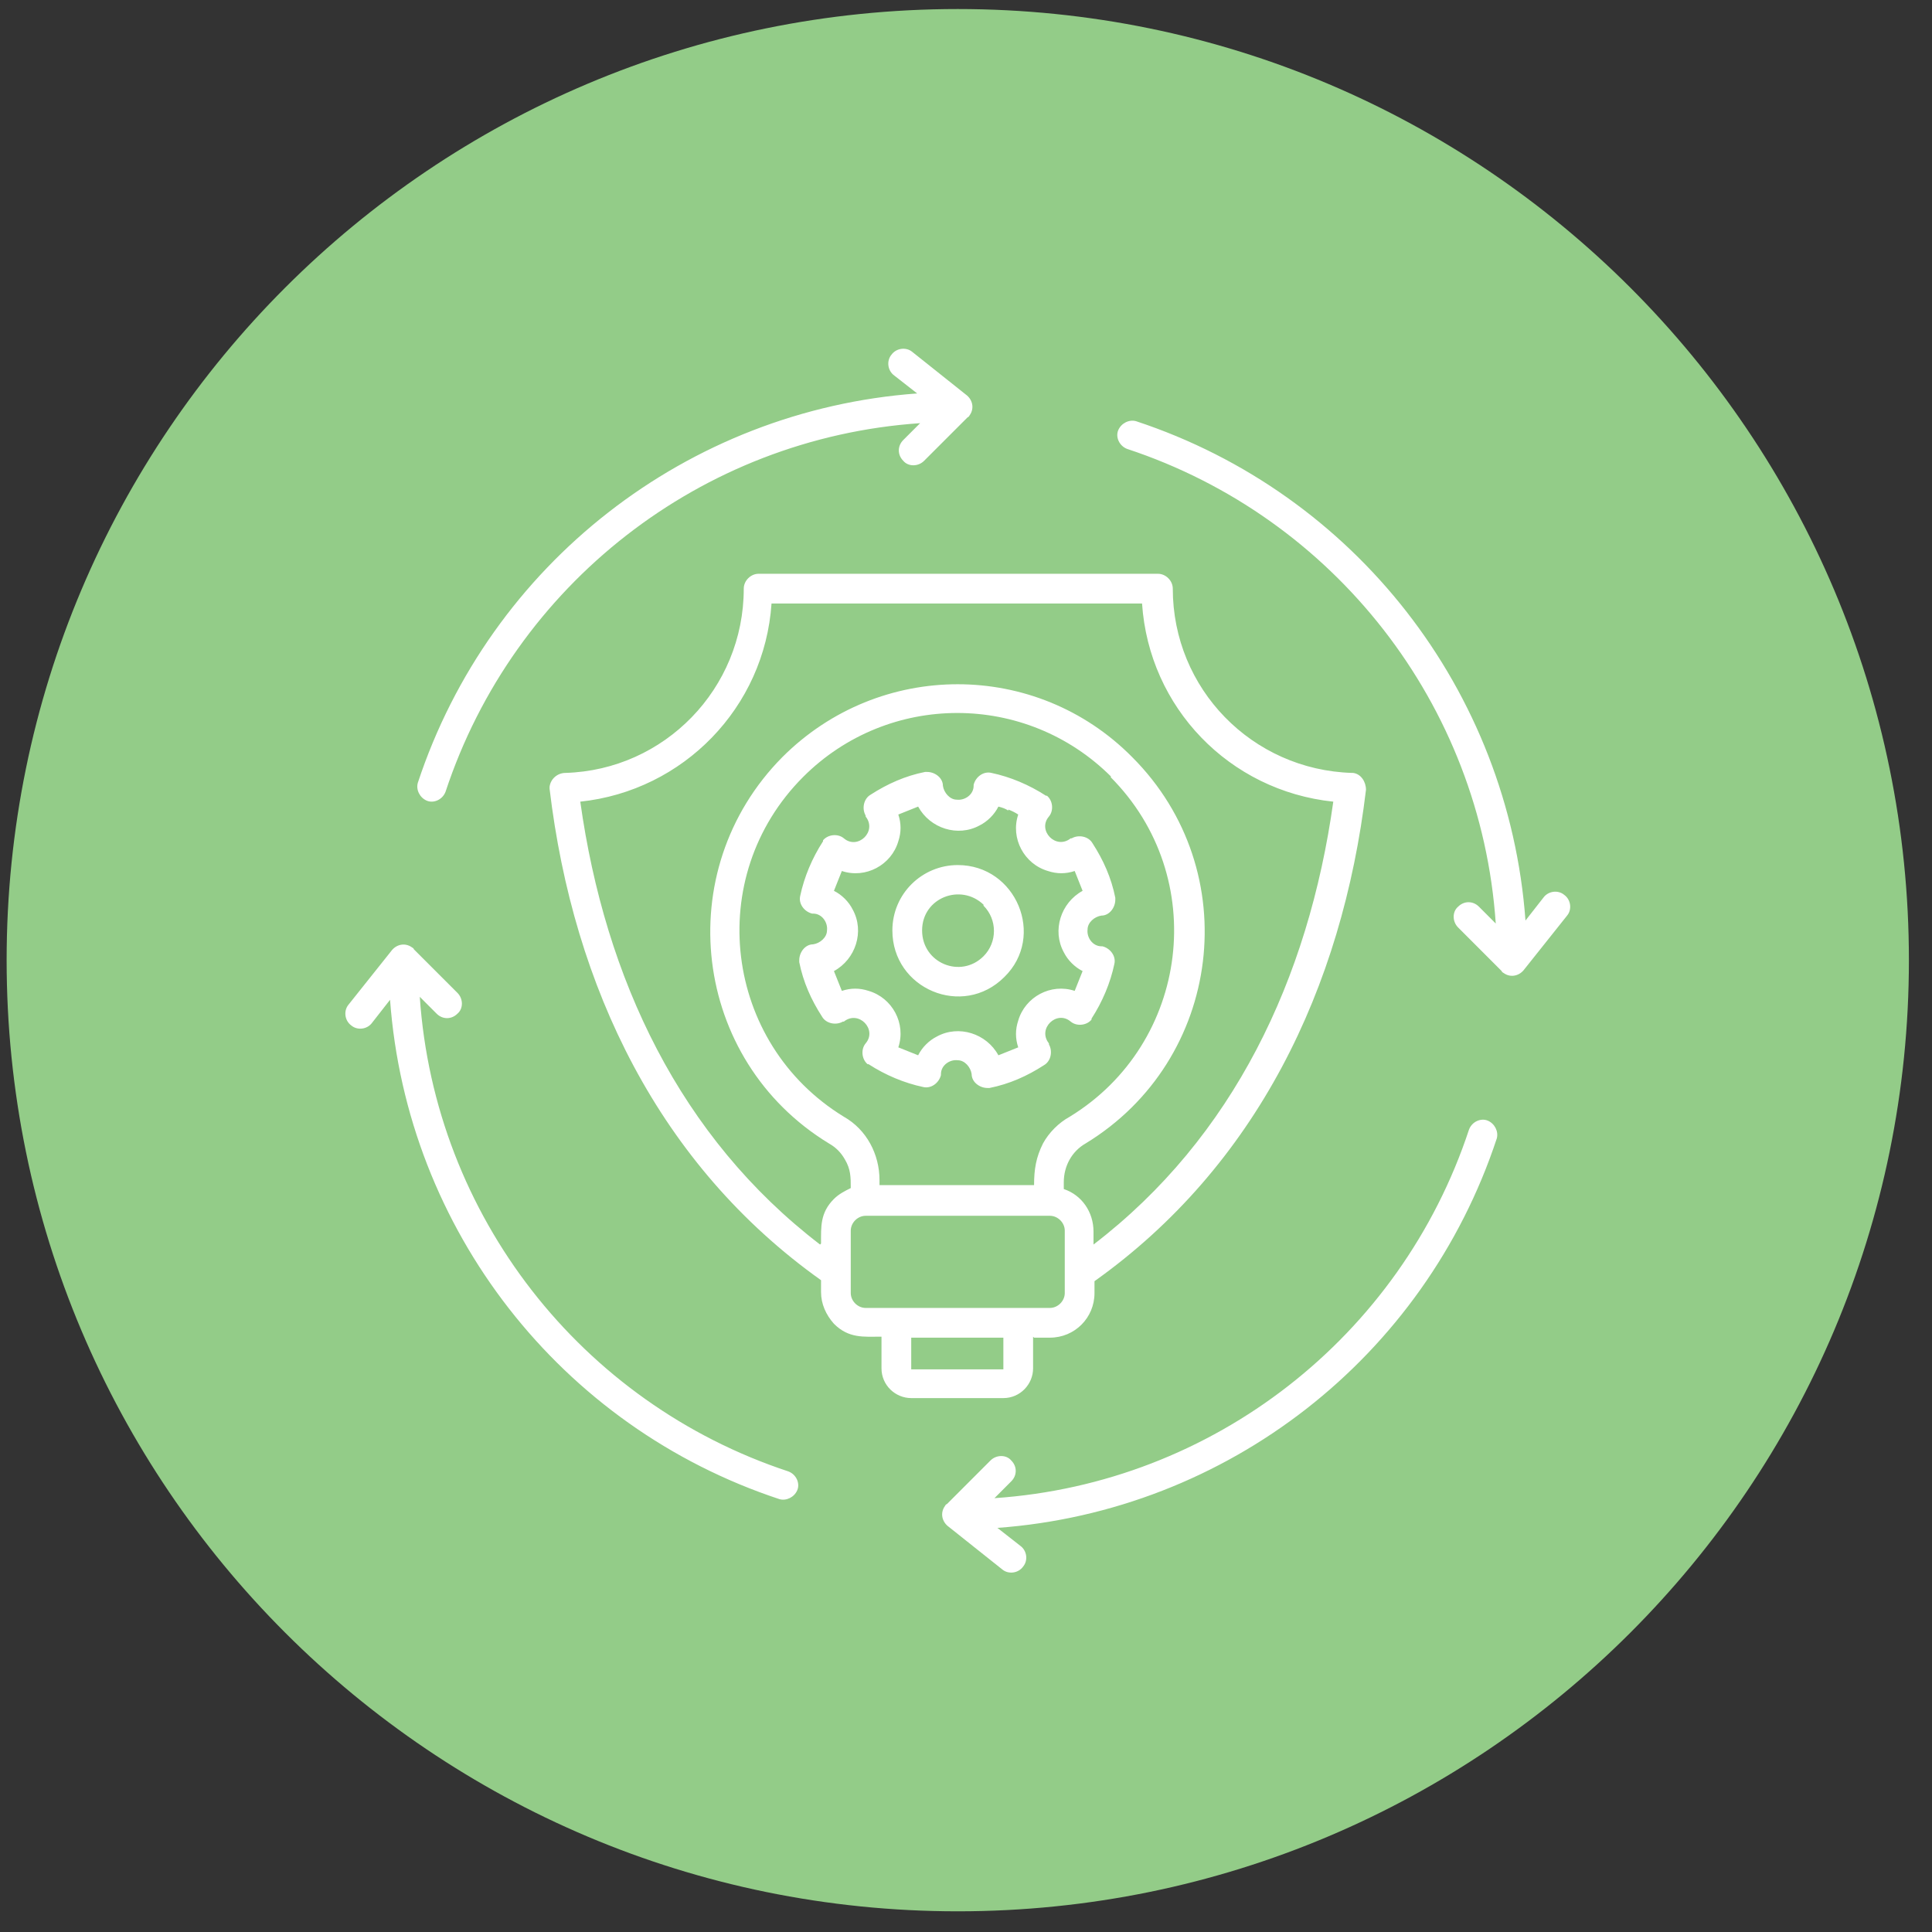 <svg xmlns="http://www.w3.org/2000/svg" width="65" height="65" viewBox="0 0 65 65" fill="none"><rect x="0" y="0" width="65" height="65" fill="#333333" stroke="none"/><g clip-path="url(#clip0_1427_209)"><path d="M32.223 64.304C49.896 64.304 64.223 49.977 64.223 32.304C64.223 14.631 49.896 0.304 32.223 0.304C14.55 0.304 0.223 14.631 0.223 32.304C0.223 49.977 14.55 64.304 32.223 64.304Z" fill="#93CC88"></path><path fill-rule="evenodd" clip-rule="evenodd" d="M14.99 26.637C14.89 26.904 14.59 27.037 14.357 26.937C14.123 26.837 13.99 26.571 14.057 26.337C16.49 18.971 23.123 13.804 30.857 13.237L30.09 12.637C29.857 12.471 29.823 12.137 29.99 11.937C30.157 11.704 30.49 11.671 30.69 11.837L32.49 13.271C32.723 13.437 32.79 13.737 32.623 13.971C32.623 13.971 32.59 14.037 32.557 14.037L31.09 15.504C30.89 15.704 30.557 15.704 30.39 15.504C30.19 15.304 30.19 15.004 30.39 14.804L30.957 14.237C23.59 14.737 17.29 19.671 14.99 26.637ZM33.357 26.004C33.09 25.937 32.823 26.137 32.757 26.404C32.757 26.404 32.757 26.404 32.757 26.437C32.757 26.737 32.457 26.937 32.19 26.904C31.957 26.904 31.757 26.671 31.723 26.437C31.723 26.171 31.457 25.971 31.19 25.971C31.19 25.971 31.157 25.971 31.123 25.971C30.457 26.104 29.857 26.371 29.29 26.737C29.057 26.871 28.99 27.204 29.123 27.437C29.123 27.437 29.123 27.437 29.123 27.471C29.523 27.971 28.857 28.604 28.39 28.204C28.19 28.037 27.857 28.071 27.69 28.271C27.69 28.271 27.69 28.271 27.69 28.304C27.323 28.871 27.057 29.504 26.923 30.137C26.857 30.404 27.057 30.671 27.323 30.737C27.323 30.737 27.323 30.737 27.357 30.737C27.657 30.737 27.857 31.037 27.823 31.304C27.823 31.537 27.59 31.737 27.357 31.771C27.09 31.771 26.89 32.037 26.89 32.304C26.89 32.304 26.89 32.337 26.89 32.371C27.023 33.037 27.29 33.637 27.657 34.204C27.79 34.437 28.123 34.504 28.357 34.371C28.357 34.371 28.357 34.371 28.39 34.371C28.89 33.971 29.523 34.637 29.123 35.104C28.957 35.304 28.99 35.637 29.19 35.804C29.19 35.804 29.19 35.804 29.223 35.804C29.79 36.171 30.423 36.437 31.057 36.571C31.323 36.637 31.59 36.437 31.657 36.171C31.657 36.171 31.657 36.171 31.657 36.137C31.657 35.837 31.957 35.637 32.223 35.671C32.457 35.671 32.657 35.904 32.69 36.137C32.69 36.404 32.957 36.604 33.223 36.604C33.223 36.604 33.257 36.604 33.29 36.604C33.957 36.471 34.557 36.204 35.123 35.837C35.357 35.704 35.423 35.371 35.29 35.137C35.29 35.137 35.29 35.137 35.29 35.104C34.89 34.604 35.557 33.971 36.023 34.371C36.223 34.537 36.557 34.504 36.723 34.304C36.723 34.304 36.723 34.304 36.723 34.271C37.09 33.704 37.357 33.071 37.49 32.437C37.557 32.171 37.357 31.904 37.09 31.837C37.09 31.837 37.09 31.837 37.057 31.837C36.757 31.837 36.557 31.537 36.59 31.271C36.59 31.037 36.823 30.837 37.057 30.804C37.323 30.804 37.523 30.537 37.523 30.271C37.523 30.271 37.523 30.237 37.523 30.204C37.39 29.537 37.123 28.937 36.757 28.371C36.623 28.137 36.29 28.071 36.057 28.204C36.057 28.204 36.057 28.204 36.023 28.204C35.523 28.604 34.89 27.937 35.29 27.471C35.457 27.271 35.423 26.937 35.223 26.771C35.223 26.771 35.223 26.771 35.19 26.771C34.623 26.404 33.99 26.137 33.357 26.004ZM33.923 27.237C34.023 27.271 34.157 27.337 34.257 27.404C33.99 28.204 34.457 29.071 35.257 29.304C35.557 29.404 35.857 29.404 36.157 29.304L36.423 29.971C35.69 30.371 35.39 31.304 35.79 32.037C35.923 32.304 36.157 32.537 36.423 32.671L36.157 33.337C35.357 33.071 34.49 33.537 34.257 34.337C34.157 34.637 34.157 34.937 34.257 35.237L33.59 35.504C33.19 34.771 32.257 34.471 31.523 34.871C31.257 35.004 31.023 35.237 30.89 35.504L30.223 35.237C30.49 34.437 30.023 33.571 29.223 33.337C28.923 33.237 28.623 33.237 28.323 33.337L28.057 32.671C28.79 32.271 29.09 31.337 28.69 30.604C28.557 30.337 28.323 30.104 28.057 29.971L28.323 29.304C29.123 29.571 29.99 29.104 30.223 28.304C30.323 28.004 30.323 27.704 30.223 27.404L30.89 27.137C31.29 27.871 32.223 28.171 32.957 27.771C33.223 27.637 33.457 27.404 33.59 27.137C33.723 27.171 33.823 27.204 33.923 27.271V27.237ZM32.223 29.104C34.19 29.104 35.19 31.504 33.79 32.871C32.39 34.271 30.023 33.271 30.023 31.304C30.023 30.071 31.023 29.104 32.223 29.104ZM33.09 30.471C33.557 30.937 33.557 31.704 33.09 32.171C32.323 32.937 31.023 32.404 31.023 31.304C31.023 30.204 32.323 29.704 33.09 30.437V30.471ZM30.657 45.004V46.071H33.757V45.004H30.657ZM34.79 45.004H35.323C36.157 45.004 36.823 44.337 36.823 43.504V43.104C42.257 39.237 45.157 33.271 45.957 26.571C45.957 26.304 45.79 26.037 45.523 26.004C45.523 26.004 45.523 26.004 45.49 26.004C42.123 25.904 39.457 23.171 39.457 19.804C39.457 19.537 39.223 19.304 38.957 19.304H25.523C25.257 19.304 25.023 19.537 25.023 19.804C25.023 23.171 22.357 25.904 19.023 26.004C18.757 26.004 18.523 26.204 18.49 26.471V26.537C19.29 33.237 22.19 39.204 27.623 43.071V43.471C27.623 43.871 27.79 44.237 28.057 44.537C28.557 45.037 29.057 44.971 29.657 44.971V46.037C29.657 46.604 30.123 47.037 30.657 47.037H33.757C34.323 47.037 34.757 46.571 34.757 46.037V44.971L34.79 45.004ZM29.123 44.004C28.857 44.004 28.623 43.771 28.623 43.504V41.404C28.623 41.137 28.857 40.904 29.123 40.904H35.323C35.59 40.904 35.823 41.137 35.823 41.404V43.504C35.823 43.771 35.59 44.004 35.323 44.004H29.123ZM27.623 41.837C27.623 41.271 27.59 40.804 28.057 40.337C28.223 40.171 28.423 40.071 28.623 39.971C28.623 39.604 28.623 39.337 28.423 39.004C28.29 38.771 28.123 38.604 27.89 38.471C23.29 35.671 22.523 29.304 26.323 25.471C29.59 22.204 34.857 22.204 38.09 25.471C41.923 29.304 41.123 35.671 36.523 38.471C36.057 38.737 35.79 39.237 35.79 39.771V40.004C36.39 40.204 36.79 40.771 36.79 41.437V41.871C41.49 38.271 44.023 32.937 44.857 26.971C41.357 26.604 38.657 23.804 38.423 20.304H25.957C25.723 23.804 22.99 26.604 19.523 26.971C20.357 32.937 22.89 38.271 27.59 41.871L27.623 41.837ZM37.39 26.137C34.523 23.271 29.89 23.271 27.023 26.137C23.657 29.504 24.357 35.104 28.39 37.571C29.157 38.004 29.59 38.837 29.59 39.704V39.871H34.79C34.79 39.337 34.857 38.937 35.09 38.471C35.29 38.104 35.623 37.771 35.99 37.571C40.023 35.104 40.723 29.504 37.357 26.137H37.39ZM49.057 31.204C48.857 31.004 48.857 30.671 49.057 30.504C49.257 30.304 49.557 30.304 49.757 30.504L50.323 31.071C49.823 23.704 44.89 17.404 37.923 15.104C37.657 15.004 37.523 14.704 37.623 14.471C37.723 14.237 37.99 14.104 38.223 14.171C45.59 16.604 50.757 23.237 51.323 30.971L51.923 30.204C52.09 29.971 52.423 29.937 52.623 30.104C52.857 30.271 52.89 30.604 52.723 30.804L51.29 32.604C51.123 32.837 50.823 32.904 50.59 32.737C50.59 32.737 50.523 32.704 50.523 32.671L49.057 31.204ZM33.323 49.137C33.523 48.937 33.857 48.937 34.023 49.137C34.223 49.337 34.223 49.637 34.023 49.837L33.457 50.404C40.823 49.904 47.123 44.971 49.423 38.004C49.523 37.737 49.823 37.604 50.057 37.704C50.29 37.804 50.423 38.071 50.357 38.304C47.923 45.671 41.29 50.837 33.557 51.404L34.323 52.004C34.557 52.171 34.59 52.504 34.423 52.704C34.257 52.937 33.923 52.971 33.723 52.804L31.923 51.371C31.69 51.204 31.623 50.904 31.79 50.671C31.79 50.671 31.823 50.604 31.857 50.604L33.323 49.137ZM15.39 33.404C15.59 33.604 15.59 33.937 15.39 34.104C15.19 34.304 14.89 34.304 14.69 34.104L14.123 33.537C14.623 40.904 19.557 47.204 26.523 49.504C26.79 49.604 26.923 49.904 26.823 50.137C26.723 50.371 26.457 50.504 26.223 50.437C18.857 48.004 13.69 41.371 13.123 33.637L12.523 34.404C12.357 34.637 12.023 34.671 11.823 34.504C11.59 34.337 11.557 34.004 11.723 33.804L13.157 32.004C13.323 31.771 13.623 31.704 13.857 31.871C13.857 31.871 13.923 31.904 13.923 31.937L15.39 33.404Z" fill="white"></path></g><defs><clipPath id="clip0_1427_209"><rect width="64" height="64" fill="white" transform="translate(0.223 0.304)"></rect></clipPath></defs></svg>